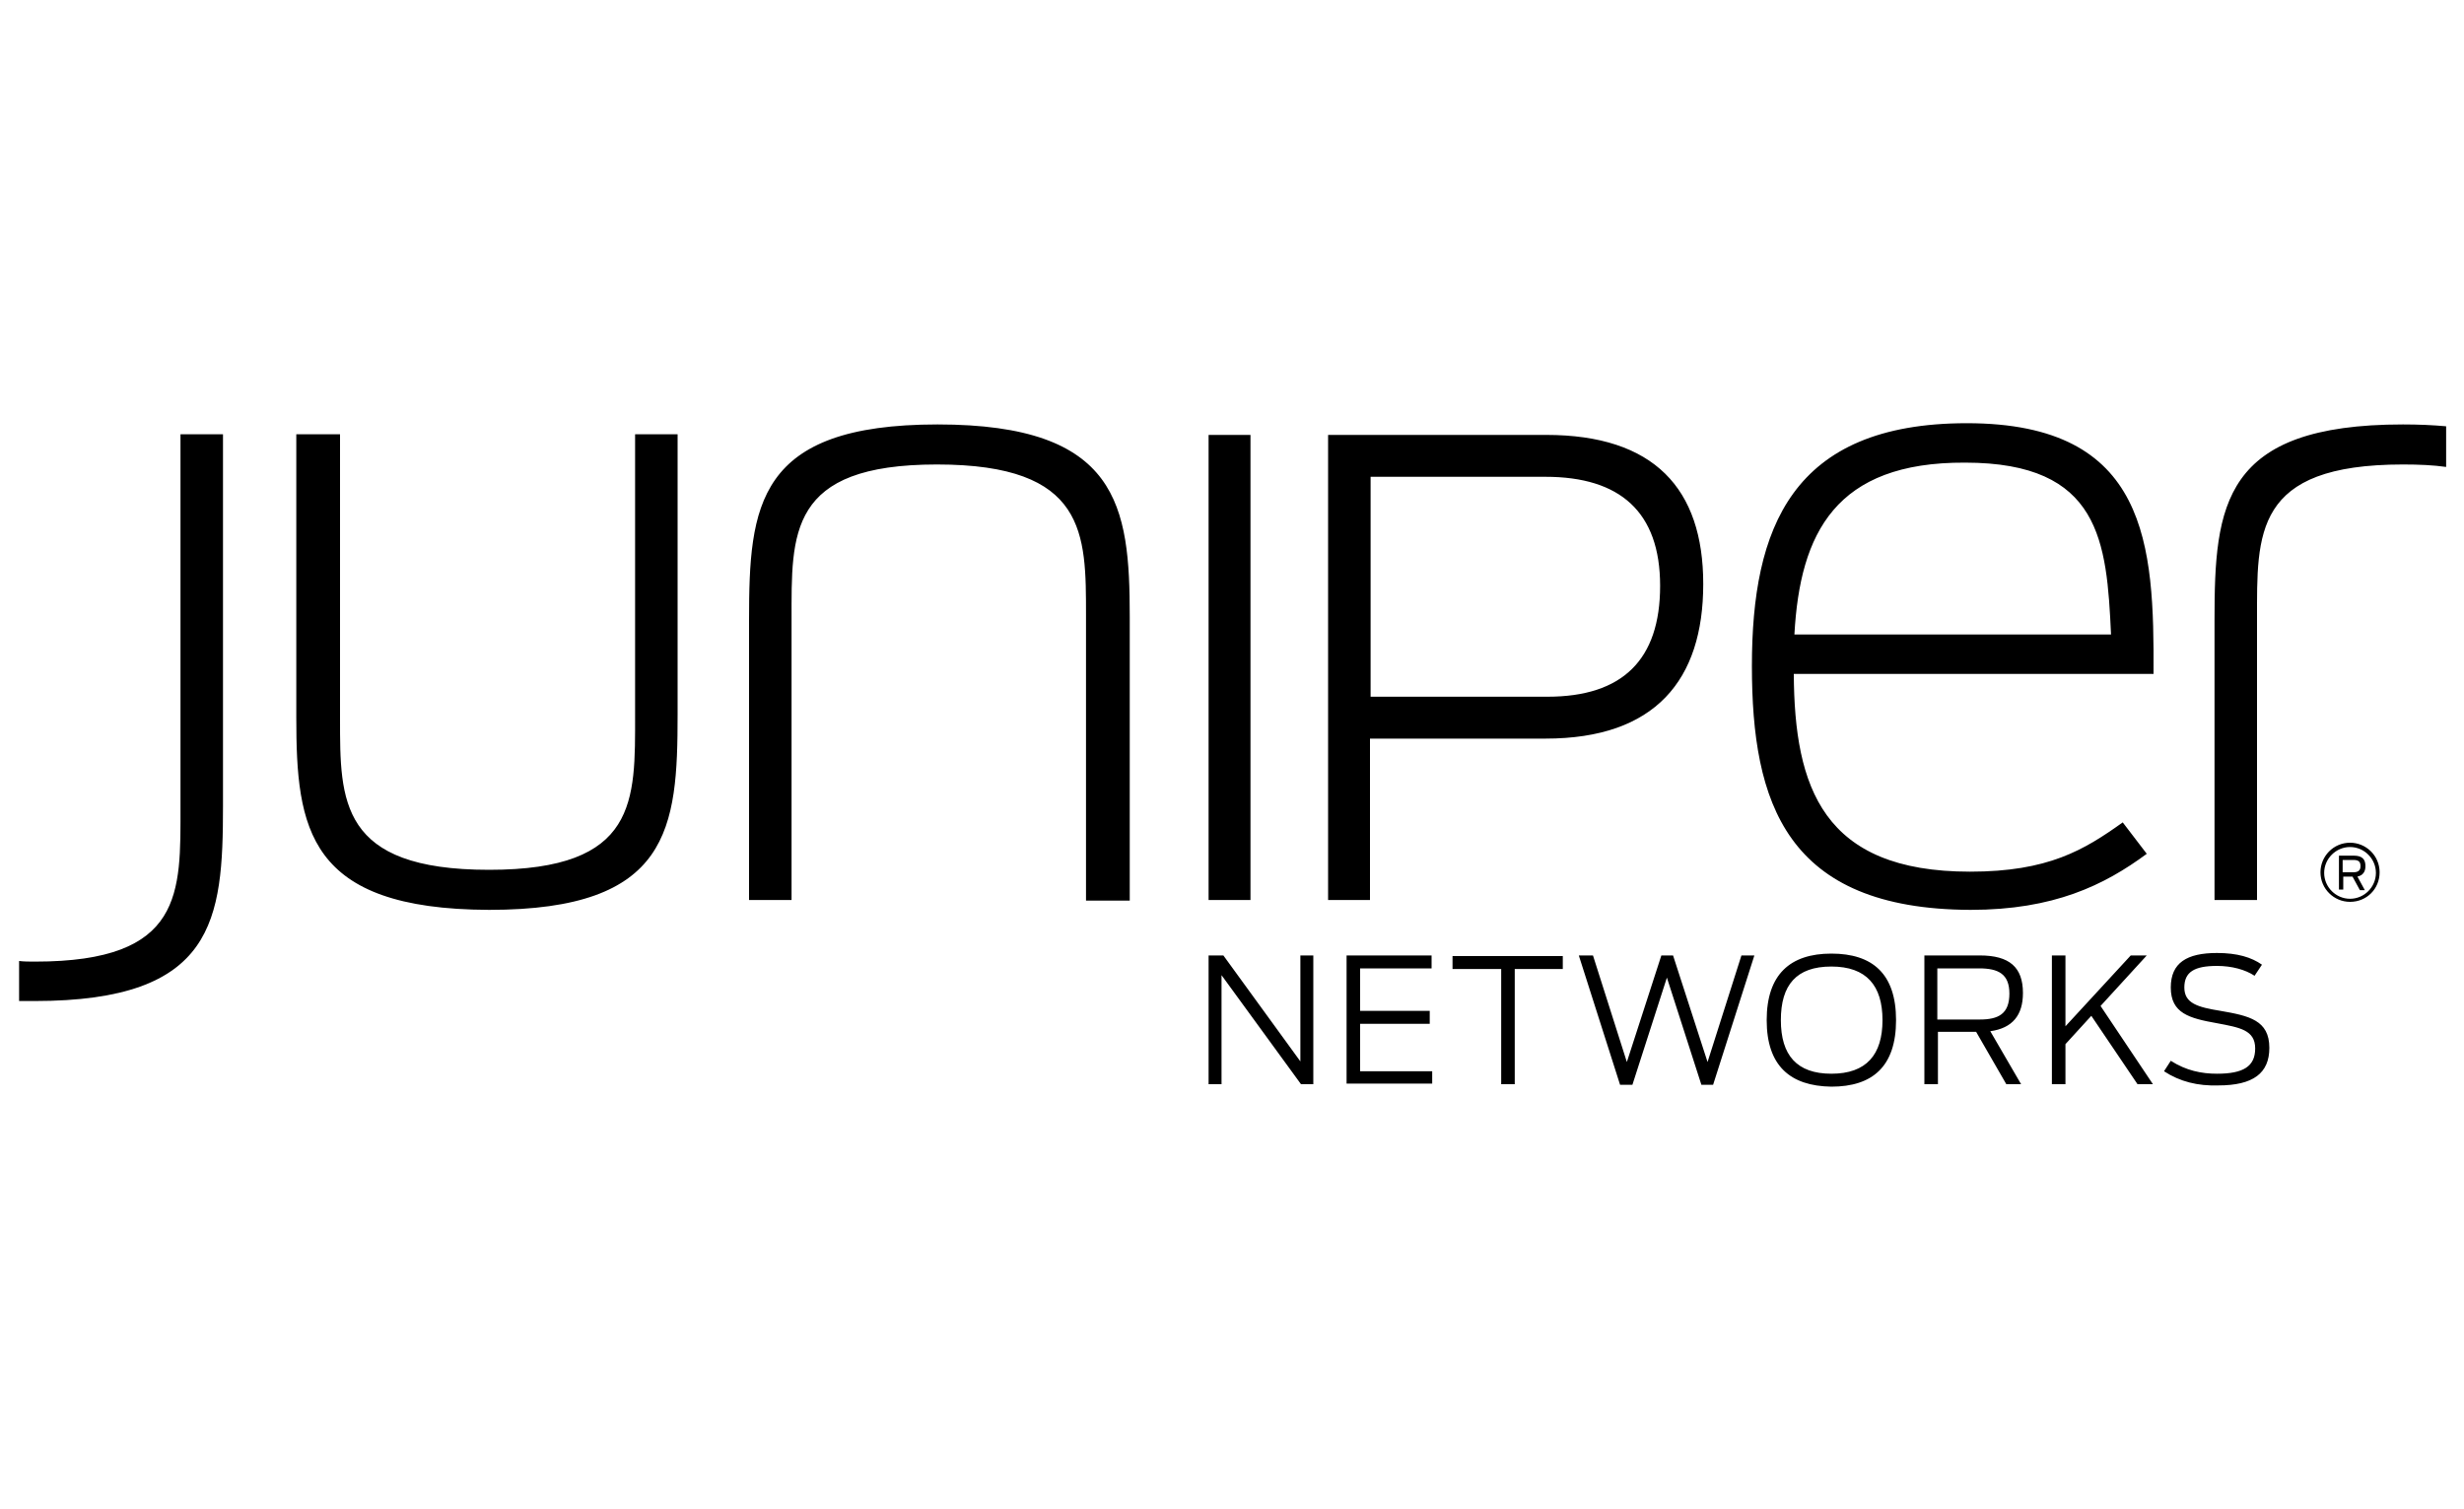 <svg xmlns="http://www.w3.org/2000/svg" id="Layer_1" viewBox="0 0 400 245"><style>.st0{fill:#0031e2}.st1{fill:#23103a}.st2{fill:#1d1d1b}.st3{fill:#009fdc}.st4{fill:#4d4d4f}.st5{fill:#0091bd}.st6{fill:#323e48}.st7{fill:none}.st8{fill:#152849}.st9{fill:#54b30e}.st10{fill:#93e600}.st11{fill:#009}</style><path d="M196.2 155.1h2.4l12.5 17.2v-17.2h2.1V176h-2l-12.9-17.7V176h-2.1v-20.9zM218.6 155.1h13.8v2.1h-11.6v6.9h11.3v2.1h-11.3v7.7h11.7v2h-13.9v-20.8zM243.6 157.3h-7.8v-2.1h17.9v2.1h-7.8V176h-2.2v-18.7zM256.3 155.1h2.3l5.5 17.3 5.6-17.3h1.9l5.6 17.3 5.5-17.3h2.1l-6.7 21h-1.9l-5.6-17.4-5.6 17.4h-2l-6.7-21zM286.8 165.6c0-7.4 3.8-10.8 10.5-10.8s10.5 3.3 10.5 10.8c0 7.5-3.8 10.8-10.5 10.8-6.7-.1-10.5-3.4-10.5-10.8zm18.8 0c0-5.6-2.6-8.7-8.3-8.7-5.7 0-8.2 3-8.2 8.7 0 5.7 2.6 8.7 8.2 8.7 5.7 0 8.3-3.1 8.3-8.7zM320.8 167.5h-6.2v8.5h-2.2v-20.9h9c4.8 0 7 1.9 7 6.1 0 3.6-1.7 5.7-5.3 6.2l5 8.6h-2.4l-4.9-8.5zm.6-2c3 0 4.8-.9 4.8-4.2 0-3.2-1.8-4.1-4.9-4.1h-6.8v8.3h6.9zM339.5 164.9l-4.2 4.6v6.5h-2.2v-20.9h2.2v11.5l10.6-11.5h2.6l-7.5 8.2 8.5 12.7H347l-7.5-11.1zM351.3 173.9l1.1-1.7c2.5 1.6 5 2.1 7.5 2.1 4.3 0 6.2-1.2 6.2-4.1 0-3-2.5-3.4-6.2-4.1-4.5-.8-7.5-1.6-7.5-5.8 0-4 2.6-5.6 7.5-5.6 3.3 0 5.6.7 7.3 1.9l-1.2 1.8c-1.5-1-3.7-1.6-6.1-1.6-3.7 0-5.3 1-5.3 3.5 0 2.6 2.2 3.2 5.9 3.8 4.6.8 7.9 1.5 7.9 6 0 4.1-2.6 6.1-8.3 6.1-3.3.1-6.2-.6-8.8-2.3z"/><g><path d="M390.1 68.9c-29.3 0-30.6 13.1-30.6 31.7v45.5h6.9v-45.5c0-14-.6-25.2 23.7-25.2 2.6 0 4.9.1 7 .4v-6.6c-2.2-.2-4.5-.3-7-.3zM48.1 116.5v-46h7.1v46.2c0 13.3-.1 24.5 24.2 24.5 24.2 0 23.7-11.2 23.7-25.2V70.5h6.9V116c0 18.5-1.2 31.7-30.6 31.7-29.5-.1-31.3-13.2-31.3-31.2zM183.4 100.1v46.1h-7.1V99.9c0-13.3.1-24.5-24.2-24.5-24.2 0-23.6 11.2-23.6 25.2v45.5h-6.9v-45.5c0-18.5 1.2-31.7 30.6-31.7 29.4 0 31.2 13.2 31.2 31.2zM196.2 70.6h6.8v75.5h-6.8V70.6zM215.7 70.6H251c17.5 0 25.5 8.7 25.5 24.2 0 15.6-7.8 25.1-25.6 25.1h-28.5v26.2h-6.8V70.6zm35.5 42.5c12.2 0 18.3-6 18.3-18s-6.5-17.7-18.6-17.7h-28.4v35.7h28.7zM284.4 108.1c0-22.3 6.4-39.4 34.9-39.4 29.5 0 30.4 19.8 30.3 40.7h-58.4c.1 18.4 4.7 32.1 28.6 32.1 12.7 0 18.5-3.5 24.8-8l3.9 5.1c-6.9 5.1-15.1 9.1-28.6 9.1-30-.1-35.5-17.4-35.5-39.6zm6.9-5.1h51.4C342 87.9 341 75.1 319 75.1c-21-.1-26.8 11.4-27.7 27.9zM5.6 162.5c29.3 0 30.6-13.1 30.6-31.7V70.5h-6.9v60.4c0 14 .6 25.2-23.6 25.2-.9 0-1.8 0-2.6-.1v6.5h2.5z"/><g><path d="M381.5 146.4c-2.6 0-4.8-2.1-4.8-4.8 0-2.6 2.1-4.8 4.8-4.8 2.6 0 4.8 2.1 4.8 4.8 0 2.7-2.1 4.8-4.8 4.8zm0-8.9c-2.3 0-4.2 1.9-4.2 4.2 0 2.3 1.9 4.2 4.2 4.2 2.3 0 4.2-1.9 4.2-4.2 0-2.3-1.9-4.2-4.2-4.2z"/><path d="M381.9 142.3h-1.5v2.1h-.7v-5.5h2.4c1.4 0 1.9.6 1.9 1.7 0 .9-.4 1.5-1.3 1.7l1.2 2.2h-.8l-1.2-2.2zm.1-.7c.7 0 1.2-.2 1.2-1s-.4-1-1.2-1h-1.7v2h1.7z"/></g></g></svg>

